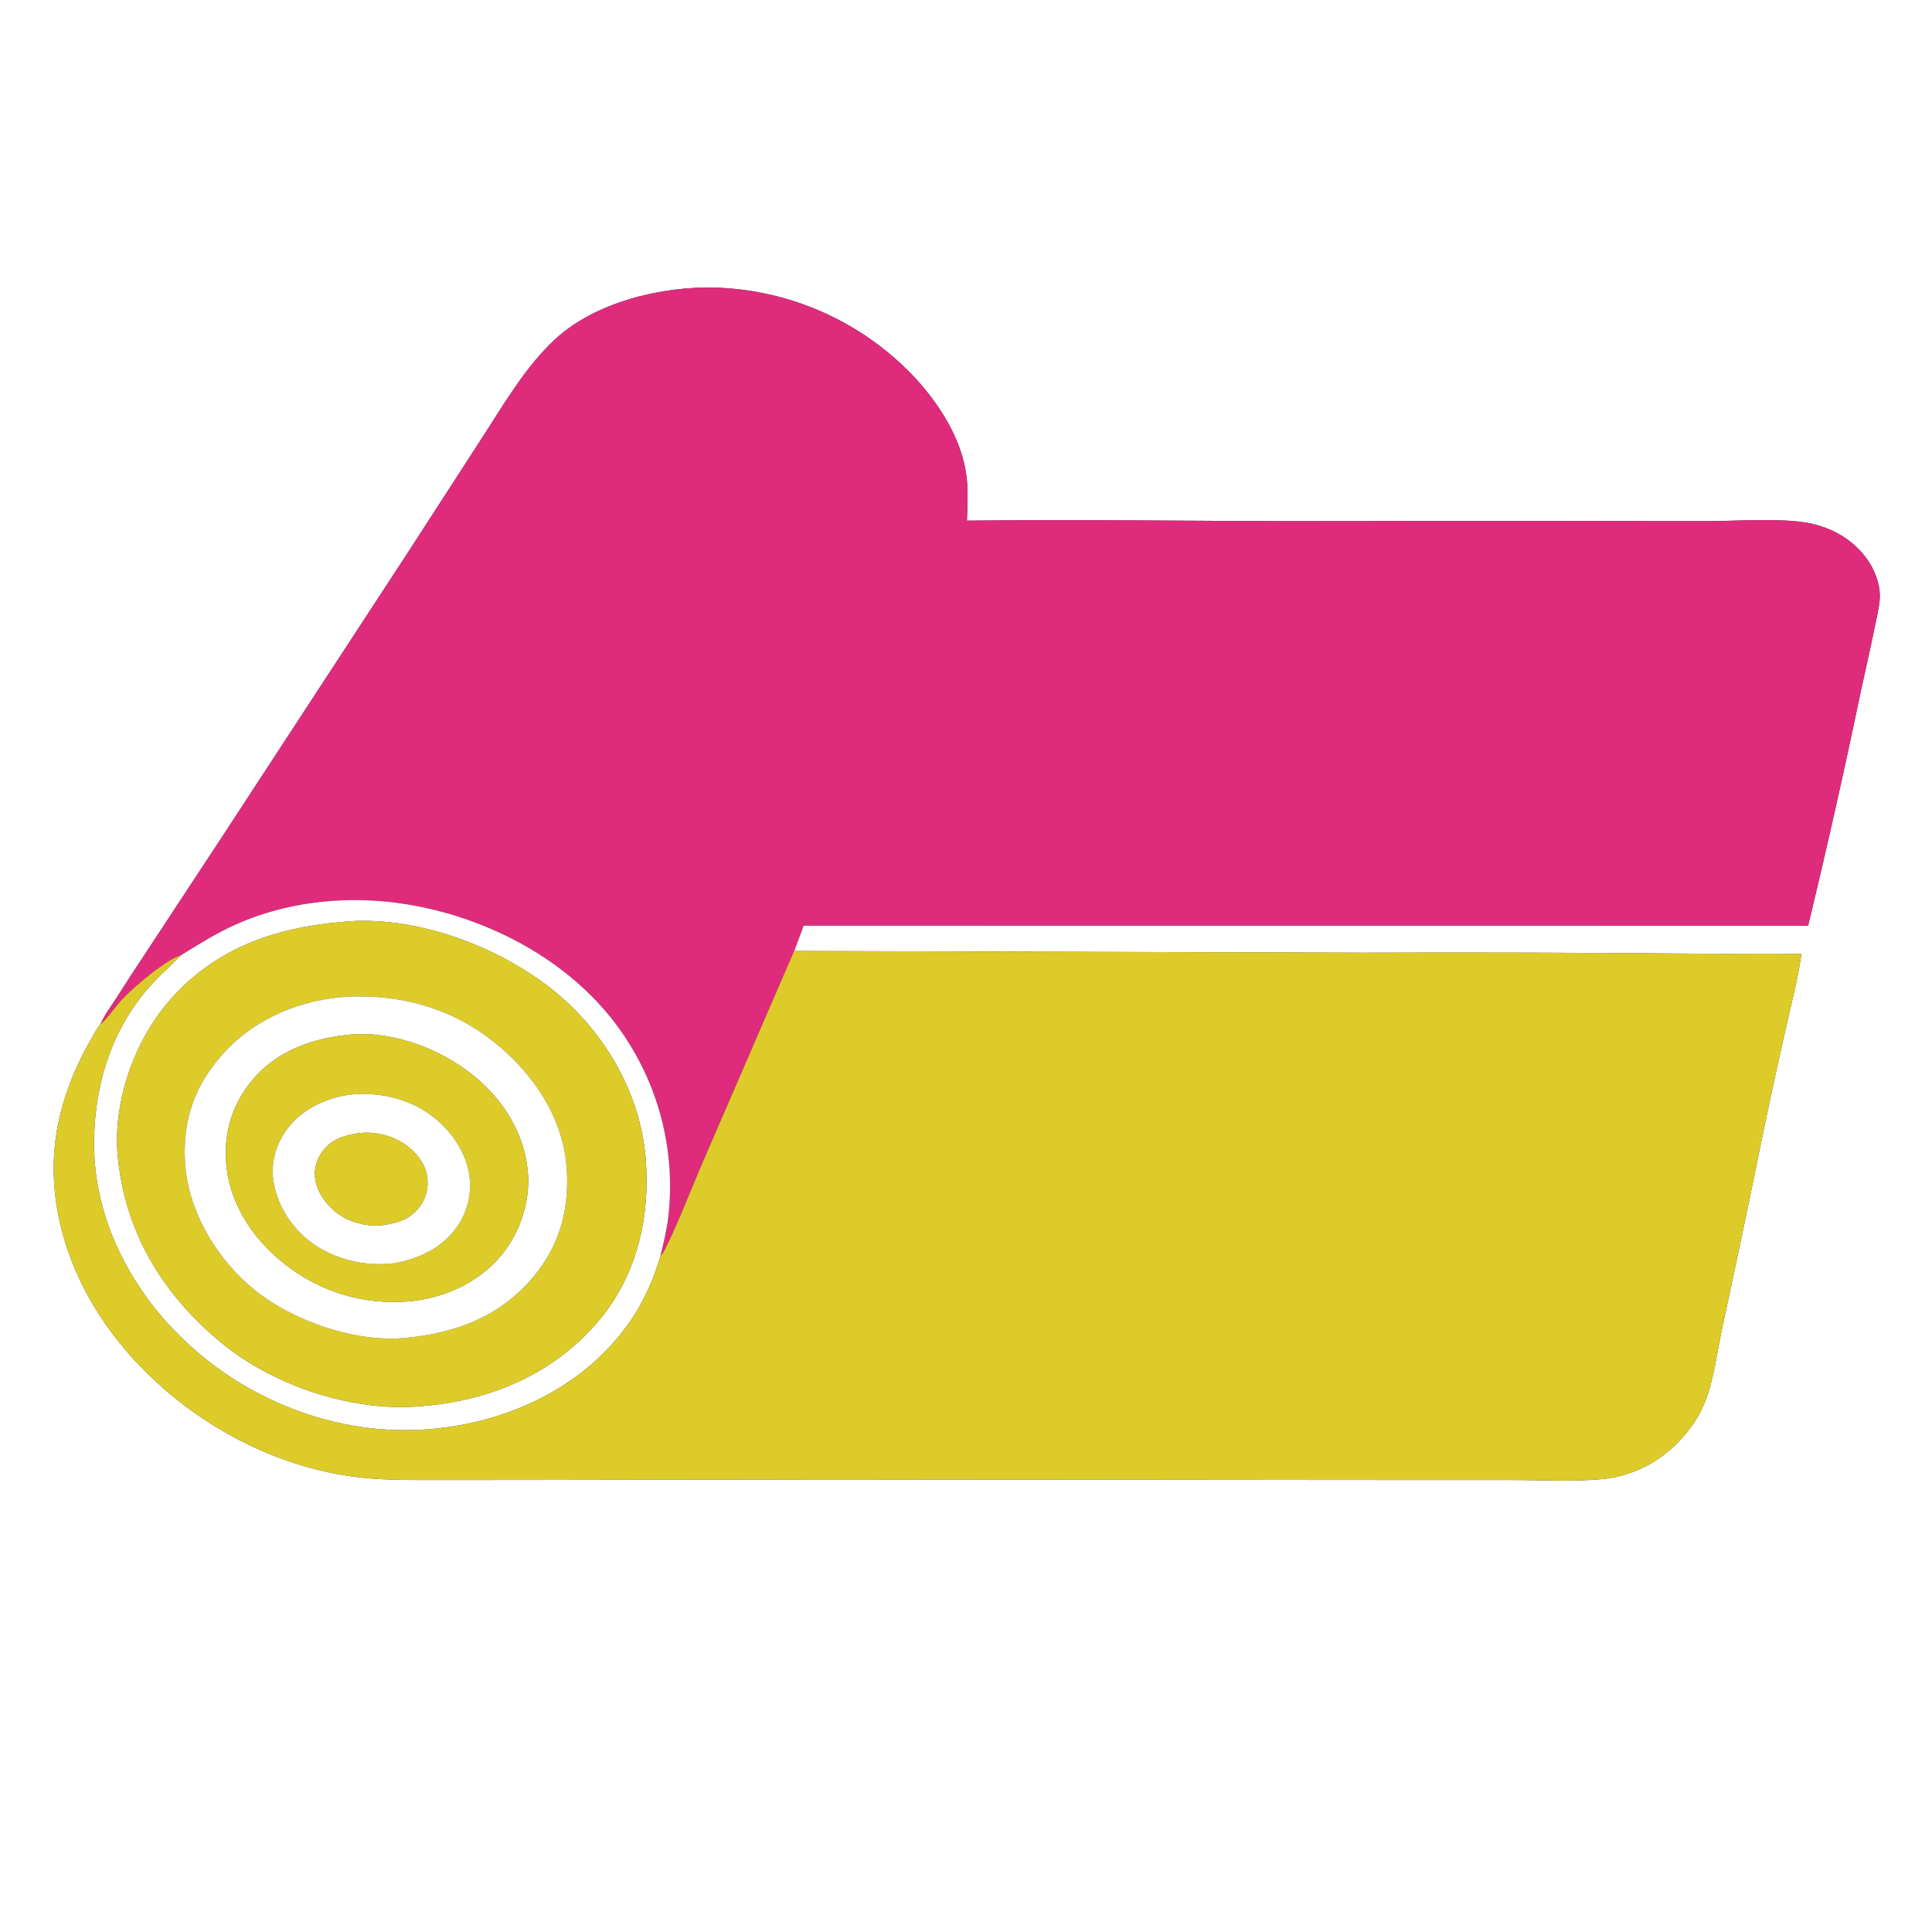 <?xml version="1.0" encoding="UTF-8"?> <svg xmlns="http://www.w3.org/2000/svg" xmlns:xlink="http://www.w3.org/1999/xlink" width="1024" height="1024"><rect width="100%" height="100%" fill="#333333" stroke="none"/><path fill="white" d="M0 0L1024 0L1024 1024L0 1024L0 0ZM420.909 504.041L425.945 490.542L958.346 490.587C968.281 449.498 977.56 408.252 986.178 366.867C988.625 355.478 991.282 344.151 993.581 332.728C994.64 327.462 996.095 321.883 996.338 316.516C996.605 310.647 994.227 303.822 991.199 298.824C984.525 287.807 973.251 280.646 960.875 277.712C946.684 274.348 922.175 276.11 906.73 276.216C887.41 276.275 868.089 276.226 848.77 276.067L682.639 276.236C625.944 276.106 569.181 275.299 512.495 275.959C512.755 268.108 513.238 260.171 512.256 252.352C509.756 232.445 497.543 213.631 484.102 199.304C456.723 170.58 419.161 153.754 379.501 152.448C350.876 151.579 315.179 160.102 293.789 180.213C277.955 195.1 266.657 214.915 254.887 233.018L216.624 292.173L118.752 441.951L77.612 504.511C72.264 512.527 67.012 520.607 61.856 528.748C58.923 533.289 55.333 538.025 53.17 542.98C51.376 544.769 49.832 548.151 48.523 550.386C39.275 566.169 32.456 583.754 29.733 601.893C24.188 638.838 37.032 676.66 59.052 706.168C88.852 746.103 136.002 775.218 185.514 782.408C200.445 784.577 215.17 784.438 230.214 784.439L274.878 784.42L440.579 784.126L714.522 784.421L801.843 784.444C817.159 784.442 833.208 785.388 848.442 784.036C860.571 783.013 872.154 778.535 881.819 771.134C891.366 763.925 899.566 753.695 903.898 742.495C908.589 730.367 910.132 716.256 912.873 703.529C919.213 674.313 925.374 645.059 931.356 615.768C936.016 592.64 940.958 569.57 946.182 546.563C949.146 533.082 952.902 519.264 954.797 505.595C937.236 505.277 919.639 505.594 902.073 505.47C842.181 504.918 782.285 504.744 722.391 504.947L420.909 504.041Z"></path><path fill="#DF2B7B" d="M425.945 490.542L420.909 504.041L372.72 615.396C366.019 630.866 360.021 647.033 352.498 662.086C351.803 663.477 351.169 664.596 350.038 665.689C351.703 658.861 353.345 652.061 354.202 645.074C357.889 613.126 350.681 580.869 333.746 553.529C310.976 516.335 270.751 491.962 229.012 481.979C194.608 473.75 157.557 475.539 124.977 489.987C114.856 494.475 105.48 500.414 96.069 506.19C87.564 508.829 70.35 523.587 64.395 530.037C60.635 534.109 57.328 539.401 53.17 542.98C55.333 538.025 58.923 533.289 61.856 528.748C67.012 520.607 72.264 512.527 77.612 504.511L118.752 441.951L216.624 292.173L254.887 233.018C266.657 214.915 277.955 195.1 293.789 180.213C315.179 160.102 350.876 151.579 379.501 152.448C419.161 153.754 456.723 170.58 484.102 199.304C497.543 213.631 509.756 232.445 512.256 252.352C513.238 260.171 512.755 268.108 512.495 275.959C569.181 275.299 625.944 276.106 682.639 276.236L848.77 276.067C868.089 276.226 887.41 276.275 906.73 276.216C922.175 276.11 946.684 274.348 960.875 277.712C973.251 280.646 984.525 287.807 991.199 298.824C994.227 303.822 996.605 310.647 996.338 316.516C996.095 321.883 994.64 327.462 993.581 332.728C991.282 344.151 988.625 355.478 986.178 366.867C977.56 408.252 968.281 449.498 958.346 490.587L425.945 490.542Z"></path><path fill="white" d="M96.069 506.19C105.48 500.414 114.856 494.475 124.977 489.987C157.557 475.539 194.608 473.75 229.012 481.979C270.751 491.962 310.976 516.335 333.746 553.529C350.681 580.869 357.889 613.126 354.202 645.074C353.345 652.061 351.703 658.861 350.038 665.689C344.182 685.579 335.423 701.263 320.959 716.088C293.943 743.779 254.284 757.642 216.014 758.012C171.297 758.444 127.22 739.616 95.461 708.256C68.243 681.38 49.983 645.271 49.853 606.595C49.754 577.076 58.132 548.127 77.297 525.231C83.101 518.297 89.737 512.571 96.069 506.19ZM180.816 488.706C144.713 491.789 112.745 503.192 88.728 531.63C70.742 552.926 59.809 584.661 62.389 612.58C66.129 653.053 86.202 685.941 117.029 711.472C145.04 734.671 187.413 748.7 223.806 745.246C224.165 745.212 224.523 745.169 224.88 745.12C260.504 742.191 293.685 727.915 317.133 700.259C337.641 676.07 344.791 644.817 342.188 613.668C339.356 579.791 321.007 547.993 295.057 526.38C265.553 501.808 219.662 484.547 181.011 488.67C180.945 488.677 180.881 488.694 180.816 488.706Z"></path><path fill="#DDCB2A" d="M224.88 745.12C224.523 745.169 224.165 745.212 223.806 745.246C187.413 748.7 145.04 734.671 117.029 711.472C86.202 685.941 66.129 653.053 62.389 612.58C59.809 584.661 70.742 552.926 88.728 531.63C112.745 503.192 144.713 491.789 180.816 488.706C180.881 488.694 180.945 488.677 181.011 488.67C219.662 484.547 265.553 501.808 295.057 526.38C321.007 547.993 339.356 579.791 342.188 613.668C344.791 644.817 337.641 676.07 317.133 700.259C293.685 727.915 260.504 742.191 224.88 745.12ZM185.282 528.219C160.165 529.394 135.412 539.532 118.39 558.324C103.503 574.759 96.933 592.935 98.026 615.099C99.265 640.221 113.002 664.325 131.577 680.84C151.908 698.917 185.735 711.128 212.831 709.295C213.347 709.26 213.863 709.221 214.378 709.17C241.523 706.607 265.223 697.861 283.051 676.324C297.172 659.265 302.25 638.961 300.163 617.075C297.728 591.556 282.582 569.297 263.126 553.356C240.669 534.957 214.034 527.151 185.282 528.219Z"></path><path fill="#DDCB2A" d="M420.909 504.041L722.391 504.947C782.285 504.744 842.181 504.918 902.073 505.47C919.639 505.594 937.236 505.277 954.797 505.595C952.902 519.264 949.146 533.082 946.182 546.563C940.958 569.57 936.016 592.64 931.356 615.768C925.374 645.059 919.213 674.313 912.873 703.529C910.132 716.256 908.589 730.367 903.898 742.495C899.566 753.695 891.366 763.925 881.819 771.134C872.154 778.535 860.571 783.013 848.442 784.036C833.208 785.388 817.159 784.442 801.843 784.444L714.522 784.421L440.579 784.126L274.878 784.42L230.214 784.439C215.17 784.438 200.445 784.577 185.514 782.408C136.002 775.218 88.852 746.103 59.052 706.168C37.032 676.66 24.188 638.838 29.733 601.893C32.456 583.754 39.275 566.169 48.523 550.386C49.832 548.151 51.376 544.769 53.17 542.98C57.328 539.401 60.635 534.109 64.395 530.037C70.35 523.587 87.564 508.829 96.069 506.19C89.737 512.571 83.101 518.297 77.297 525.231C58.132 548.127 49.754 577.076 49.853 606.595C49.983 645.271 68.243 681.38 95.461 708.256C127.22 739.616 171.297 758.444 216.014 758.012C254.284 757.642 293.943 743.779 320.959 716.088C335.423 701.263 344.182 685.579 350.038 665.689C351.169 664.596 351.803 663.477 352.498 662.086C360.021 647.033 366.019 630.866 372.72 615.396L420.909 504.041Z"></path><path fill="white" d="M214.378 709.17C213.863 709.221 213.347 709.26 212.831 709.295C185.735 711.128 151.908 698.917 131.577 680.84C113.002 664.325 99.265 640.221 98.026 615.099C96.933 592.935 103.503 574.759 118.39 558.324C135.412 539.532 160.165 529.394 185.282 528.219C214.034 527.151 240.669 534.957 263.126 553.356C282.582 569.297 297.728 591.556 300.163 617.075C302.25 638.961 297.172 659.265 283.051 676.324C265.223 697.861 241.523 706.607 214.378 709.17ZM182.753 548.688C163.461 550.893 145.08 558.073 132.753 573.654C122.355 586.797 118.144 602.312 120.116 618.952C122.56 639.573 134.867 657.47 150.998 670.072C169.552 684.716 192.98 691.76 216.533 689.775C216.563 689.772 216.593 689.765 216.622 689.76C235.16 688.124 253.389 680.032 265.504 665.564C275.689 653.401 281.324 636.393 279.733 620.548C277.687 600.179 266.565 582.708 250.89 570.036C232.768 555.385 206.7 545.731 183.18 548.61C183.036 548.628 182.895 548.662 182.753 548.688Z"></path><path fill="#DDCB2A" d="M216.622 689.76C216.593 689.765 216.563 689.772 216.533 689.775C192.98 691.76 169.552 684.716 150.998 670.072C134.867 657.47 122.56 639.573 120.116 618.952C118.144 602.312 122.355 586.797 132.753 573.654C145.08 558.073 163.461 550.893 182.753 548.688C182.895 548.662 183.036 548.628 183.18 548.61C206.7 545.731 232.768 555.385 250.89 570.036C266.565 582.708 277.687 600.179 279.733 620.548C281.324 636.393 275.689 653.401 265.504 665.564C253.389 680.032 235.16 688.124 216.622 689.76ZM185.762 580.166C173.204 581.806 160.516 587.65 152.65 597.839C146.658 605.601 143.518 615.4 144.817 625.202C146.533 638.148 154.209 650.346 164.522 658.187C176.566 667.345 193.564 671.467 208.506 669.57C208.657 669.551 208.806 669.526 208.957 669.504C222.186 667.14 234.367 661.461 242.263 650.173C248.204 641.675 250.422 631.122 248.404 620.951C245.984 608.274 236.945 596.75 226.377 589.675C214.631 581.812 199.728 578.74 185.762 580.166Z"></path><path fill="white" d="M208.957 669.504C208.806 669.526 208.657 669.551 208.506 669.57C193.564 671.467 176.566 667.345 164.522 658.187C154.209 650.346 146.533 638.148 144.817 625.202C143.518 615.4 146.658 605.601 152.65 597.839C160.516 587.65 173.204 581.806 185.762 580.166C199.728 578.74 214.631 581.812 226.377 589.675C236.945 596.75 245.984 608.274 248.404 620.951C250.422 631.122 248.204 641.675 242.263 650.173C234.367 661.461 222.186 667.14 208.957 669.504ZM189.775 600.649C182.205 601.852 175.514 603.843 170.786 610.411C167.647 614.772 166.206 620.144 167.153 625.47C168.502 633.053 174.136 640.05 180.466 644.209C186.638 648.264 195.808 650.395 203.124 649.31C210.713 648.278 217.388 646.202 222.26 639.825C225.811 635.212 227.302 629.338 226.379 623.59C225.274 616.463 220.441 610.533 214.643 606.531C207.668 601.718 198.176 599.468 189.775 600.649Z"></path><path fill="#DDCB2A" d="M203.124 649.31C195.808 650.395 186.638 648.264 180.466 644.209C174.136 640.05 168.502 633.053 167.153 625.47C166.206 620.144 167.647 614.772 170.786 610.411C175.514 603.843 182.205 601.852 189.775 600.649C198.176 599.468 207.668 601.718 214.643 606.531C220.441 610.533 225.274 616.463 226.379 623.59C227.302 629.338 225.811 635.212 222.26 639.825C217.388 646.202 210.713 648.278 203.124 649.31Z"></path></svg> 